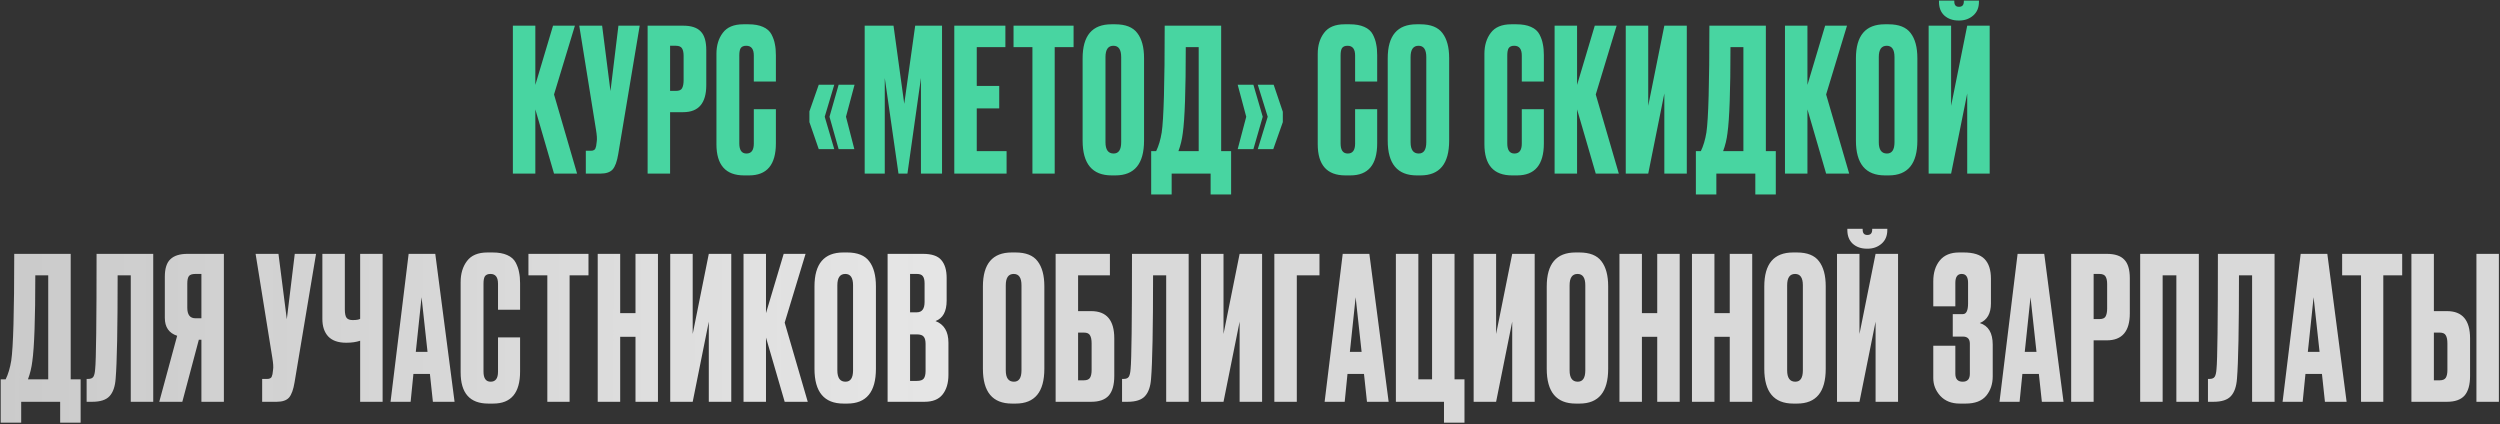 <?xml version="1.0" encoding="UTF-8"?> <svg xmlns="http://www.w3.org/2000/svg" width="1008" height="171" viewBox="0 0 1008 171" fill="none"><rect x="0" y="0" width="1008" height="171" fill="#333333" stroke="none"/><path d="M223.384 70L215.848 44.106V70H206.789V10.356H215.848V34.246L222.983 10.356H231.801L223.384 38.094L232.683 70H223.384ZM257.927 10.356L249.269 62.144C248.788 65.083 248.04 67.141 247.024 68.317C246.009 69.439 244.352 70 242.054 70H236.202V60.781H238.286C238.767 60.781 239.141 60.701 239.408 60.54C239.729 60.38 239.943 60.166 240.05 59.899C240.156 59.632 240.263 59.284 240.37 58.857L240.611 57.013C240.771 56.051 240.664 54.448 240.29 52.203L233.556 10.356H242.775L246.142 36.731L249.349 10.356H257.927ZM275.471 45.228H270.18V70H261.121V10.356H275.471C278.731 10.356 281.083 11.131 282.526 12.681C284.022 14.177 284.771 16.689 284.771 20.216V34.326C284.771 41.594 281.671 45.228 275.471 45.228ZM270.18 18.453V36.651H272.505C273.788 36.651 274.616 36.303 274.99 35.608C275.418 34.86 275.632 33.765 275.632 32.322V22.541C275.632 21.205 275.418 20.19 274.99 19.495C274.563 18.8 273.734 18.453 272.505 18.453H270.18ZM303.939 57.895V44.026H312.837V57.815C312.837 66.419 309.23 70.722 302.015 70.722H300.01C292.582 70.722 288.867 66.526 288.867 58.135V21.74C288.867 18.319 289.722 15.487 291.433 13.242C293.143 10.944 295.895 9.795 299.69 9.795H301.774C304.126 9.795 306.076 10.142 307.626 10.837C309.23 11.532 310.379 12.547 311.073 13.883C311.768 15.219 312.223 16.529 312.436 17.811C312.704 19.041 312.837 20.51 312.837 22.221V32.883H303.939V22.381C303.939 19.762 302.923 18.453 300.892 18.453C299.823 18.453 299.075 18.773 298.648 19.415C298.274 20.003 298.086 20.991 298.086 22.381V57.815C298.086 60.54 299.048 61.903 300.972 61.903C302.95 61.903 303.939 60.567 303.939 57.895ZM332.526 47.072L336.374 60.139H330.121L326.353 49.237V44.908L330.121 34.166H336.374L332.526 47.072ZM341.103 47.072L344.47 60.139H338.137L334.45 47.072L338.137 34.166H344.551L341.103 47.072ZM348.641 70V10.356H360.265L364.594 41.861L369.003 10.356H379.826V70H371.328V31.44L365.877 70H362.269L356.738 31.44V70H348.641ZM384.769 10.356H405.372V19.014H393.828V34.647H402.887V43.705H393.828V60.941H405.853V70H384.769V10.356ZM408.658 10.356H432.869V19.014H425.253V70H416.274V19.014H408.658V10.356ZM461.28 23.423V56.692C461.28 66.045 457.432 70.722 449.736 70.722H448.213C440.41 70.722 436.509 66.045 436.509 56.692V23.503C436.509 14.364 440.383 9.795 448.133 9.795H449.656C453.825 9.795 456.791 10.971 458.554 13.322C460.372 15.674 461.28 19.041 461.28 23.423ZM452.061 57.334V23.022C452.061 19.976 451.019 18.453 448.934 18.453C446.797 18.453 445.728 19.976 445.728 23.022V57.334C445.728 60.38 446.823 61.903 449.015 61.903C451.045 61.903 452.061 60.38 452.061 57.334ZM488.123 78.418V70H472.411V78.418H464.154V60.941H466.158C467.173 58.857 467.921 56.345 468.402 53.406C469.204 48.061 469.605 33.711 469.605 10.356H492.372V60.941H496.381V78.418H488.123ZM476.9 53.646C476.579 56.265 475.992 58.697 475.136 60.941H483.313V19.014H478.103C478.103 36.437 477.702 47.981 476.9 53.646ZM507.132 60.139L511.14 47.072L507.132 34.166H513.545L517.233 45.068V49.237L513.385 60.139H507.132ZM499.035 60.139L502.482 47.072L499.035 34.166H505.368L509.136 47.072L505.368 60.139H499.035ZM546.38 57.895V44.026H555.279V57.815C555.279 66.419 551.671 70.722 544.456 70.722H542.452C535.023 70.722 531.309 66.526 531.309 58.135V21.74C531.309 18.319 532.164 15.487 533.874 13.242C535.584 10.944 538.337 9.795 542.131 9.795H544.216C546.567 9.795 548.518 10.142 550.068 10.837C551.671 11.532 552.82 12.547 553.515 13.883C554.21 15.219 554.664 16.529 554.878 17.811C555.145 19.041 555.279 20.51 555.279 22.221V32.883H546.38V22.381C546.38 19.762 545.365 18.453 543.334 18.453C542.265 18.453 541.517 18.773 541.089 19.415C540.715 20.003 540.528 20.991 540.528 22.381V57.815C540.528 60.54 541.49 61.903 543.414 61.903C545.391 61.903 546.38 60.567 546.38 57.895ZM584.302 23.423V56.692C584.302 66.045 580.454 70.722 572.758 70.722H571.234C563.431 70.722 559.53 66.045 559.53 56.692V23.503C559.53 14.364 563.405 9.795 571.154 9.795H572.677C576.846 9.795 579.812 10.971 581.576 13.322C583.393 15.674 584.302 19.041 584.302 23.423ZM575.082 57.334V23.022C575.082 19.976 574.04 18.453 571.956 18.453C569.818 18.453 568.749 19.976 568.749 23.022V57.334C568.749 60.38 569.845 61.903 572.036 61.903C574.067 61.903 575.082 60.38 575.082 57.334ZM613.586 57.895V44.026H622.484V57.815C622.484 66.419 618.877 70.722 611.662 70.722H609.657C602.229 70.722 598.514 66.526 598.514 58.135V21.74C598.514 18.319 599.369 15.487 601.08 13.242C602.79 10.944 605.542 9.795 609.337 9.795H611.421C613.773 9.795 615.723 10.142 617.273 10.837C618.877 11.532 620.026 12.547 620.72 13.883C621.415 15.219 621.869 16.529 622.083 17.811C622.35 19.041 622.484 20.51 622.484 22.221V32.883H613.586V22.381C613.586 19.762 612.57 18.453 610.539 18.453C609.47 18.453 608.722 18.773 608.295 19.415C607.92 20.003 607.733 20.991 607.733 22.381V57.815C607.733 60.54 608.695 61.903 610.619 61.903C612.597 61.903 613.586 60.567 613.586 57.895ZM643.41 70L635.874 44.106V70H626.816V10.356H635.874V34.246L643.009 10.356H651.828L643.41 38.094L652.709 70H643.41ZM671.059 70V37.693L664.565 70H655.506V10.356H664.565V42.663L671.059 10.356H680.118V70H671.059ZM707.746 78.418V70H692.033V78.418H683.776V60.941H685.78C686.795 58.857 687.544 56.345 688.025 53.406C688.826 48.061 689.227 33.711 689.227 10.356H711.995V60.941H716.003V78.418H707.746ZM696.522 53.646C696.202 56.265 695.614 58.697 694.759 60.941H702.936V19.014H697.725C697.725 36.437 697.324 47.981 696.522 53.646ZM736.294 70L728.758 44.106V70H719.699V10.356H728.758V34.246L735.893 10.356H744.711L736.294 38.094L745.593 70H736.294ZM773.082 23.423V56.692C773.082 66.045 769.234 70.722 761.537 70.722H760.014C752.211 70.722 748.31 66.045 748.31 56.692V23.503C748.31 14.364 752.185 9.795 759.934 9.795H761.457C765.626 9.795 768.592 10.971 770.356 13.322C772.173 15.674 773.082 19.041 773.082 23.423ZM763.862 57.334V23.022C763.862 19.976 762.82 18.453 760.736 18.453C758.598 18.453 757.529 19.976 757.529 23.022V57.334C757.529 60.38 758.625 61.903 760.816 61.903C762.847 61.903 763.862 60.38 763.862 57.334ZM793.181 70V37.693L786.688 70H777.629V10.356H786.688V42.663L793.181 10.356H802.24V70H793.181ZM789.975 8.272H789.734C787.383 8.272 785.459 7.604 783.962 6.267C782.519 4.931 781.798 3.088 781.798 0.736V0.255H787.971V0.576C787.971 2.019 788.585 2.74 789.814 2.74H789.895C791.177 2.74 791.819 2.019 791.819 0.576V0.255H797.911V0.736C797.911 3.088 797.136 4.931 795.586 6.267C794.037 7.604 792.166 8.272 789.975 8.272Z" fill="#48D5A1"></path><path d="M24.256 170.418V162H8.543V170.418H0.286V152.941H2.29C3.306 150.857 4.054 148.345 4.535 145.405C5.337 140.061 5.737 125.711 5.737 102.356H28.505V152.941H32.513V170.418H24.256ZM13.033 145.646C12.712 148.265 12.124 150.696 11.269 152.941H19.446V111.014H14.235C14.235 128.437 13.834 139.981 13.033 145.646ZM52.724 162V111.014H47.433C47.433 132.338 47.166 146.207 46.631 152.62C46.417 155.827 45.589 158.205 44.146 159.755C42.757 161.252 40.432 162 37.172 162H34.927V152.781H35.568C36.584 152.781 37.278 152.487 37.653 151.899C38.027 151.311 38.267 150.269 38.374 148.772C38.748 145.192 38.935 129.72 38.935 102.356H61.783V162H52.724ZM81.209 136.988H80.167L73.513 162H64.214L71.429 135.385C68.115 134.316 66.459 131.911 66.459 128.17V111.575C66.459 108.262 67.207 105.91 68.703 104.52C70.2 103.077 72.498 102.356 75.598 102.356H90.268V162H81.209V136.988ZM81.209 128.33V110.453H78.804C77.468 110.453 76.586 110.747 76.159 111.335C75.731 111.923 75.517 112.911 75.517 114.301V124.081C75.517 126.914 76.613 128.33 78.804 128.33H81.209ZM127.427 102.356L118.769 154.144C118.288 157.083 117.54 159.141 116.525 160.316C115.509 161.439 113.852 162 111.554 162H105.702V152.781H107.786C108.267 152.781 108.642 152.701 108.909 152.54C109.229 152.38 109.443 152.166 109.55 151.899C109.657 151.632 109.764 151.284 109.871 150.857L110.111 149.013C110.272 148.051 110.165 146.448 109.791 144.203L103.057 102.356H112.276L115.643 128.731L118.849 102.356H127.427ZM145.212 162V137.389C143.609 137.923 141.765 138.19 139.681 138.19H139.601C136.341 138.19 133.909 137.335 132.306 135.625C130.756 133.915 129.981 131.59 129.981 128.651V102.356H139.04V124.722C139.04 126.433 139.28 127.582 139.761 128.17C140.242 128.758 141.044 129.051 142.166 129.051H142.326C143.663 129.051 144.625 128.891 145.212 128.57V102.356H154.271V162H145.212ZM174.543 162L173.34 150.777H166.686L165.564 162H157.467L164.762 102.356H175.505L183.281 162H174.543ZM169.973 119.832L167.648 141.878H172.378L169.973 119.832ZM200.799 149.895V136.026H209.698V149.815C209.698 158.419 206.09 162.722 198.875 162.722H196.871C189.442 162.722 185.728 158.526 185.728 150.135V113.74C185.728 110.319 186.583 107.487 188.293 105.242C190.003 102.944 192.756 101.795 196.55 101.795H198.635C200.986 101.795 202.937 102.142 204.487 102.837C206.09 103.532 207.239 104.547 207.934 105.883C208.629 107.219 209.083 108.529 209.297 109.811C209.564 111.041 209.698 112.51 209.698 114.221V124.883H200.799V114.381C200.799 111.762 199.784 110.453 197.753 110.453C196.684 110.453 195.936 110.773 195.508 111.415C195.134 112.003 194.947 112.991 194.947 114.381V149.815C194.947 152.54 195.909 153.903 197.833 153.903C199.81 153.903 200.799 152.567 200.799 149.895ZM213.067 102.356H237.278V111.014H229.662V162H220.683V111.014H213.067V102.356ZM250.057 135.785V162H240.998V102.356H250.057V126.246H256.229V102.356H265.288V162H256.229V135.785H250.057ZM285.789 162V129.693L279.296 162H270.237V102.356H279.296V134.663L285.789 102.356H294.848V162H285.789ZM316.383 162L308.848 136.106V162H299.789V102.356H308.848V126.246L315.982 102.356H324.801L316.383 130.094L325.683 162H316.383ZM353.171 115.423V148.692C353.171 158.045 349.323 162.722 341.627 162.722H340.104C332.301 162.722 328.399 158.045 328.399 148.692V115.503C328.399 106.364 332.274 101.795 340.024 101.795H341.547C345.715 101.795 348.682 102.971 350.445 105.322C352.262 107.674 353.171 111.041 353.171 115.423ZM343.952 149.334V115.022C343.952 111.976 342.91 110.453 340.825 110.453C338.688 110.453 337.619 111.976 337.619 115.022V149.334C337.619 152.38 338.714 153.903 340.905 153.903C342.936 153.903 343.952 152.38 343.952 149.334ZM357.879 162V102.356H372.149C375.676 102.356 378.134 103.184 379.524 104.841C380.967 106.498 381.688 108.903 381.688 112.056V121.195C381.688 125.578 380.192 128.33 377.199 129.452C380.673 130.788 382.41 133.701 382.41 138.19V151.097C382.41 154.464 381.608 157.137 380.005 159.114C378.455 161.038 376.05 162 372.79 162H357.879ZM369.663 134.823H366.938V153.582H369.663C371.053 153.582 371.988 153.262 372.469 152.62C372.95 151.979 373.191 150.964 373.191 149.574V138.671C373.191 137.335 372.95 136.373 372.469 135.785C371.988 135.144 371.053 134.823 369.663 134.823ZM369.663 110.453H366.938V125.925H369.663C371.748 125.925 372.79 124.535 372.79 121.756V114.221C372.79 112.885 372.549 111.923 372.068 111.335C371.641 110.747 370.839 110.453 369.663 110.453Z" fill="url(#paint0_linear_8550_580)"></path><path d="M421.081 115.423V148.692C421.081 158.045 417.233 162.722 409.537 162.722H408.014C400.211 162.722 396.309 158.045 396.309 148.692V115.503C396.309 106.364 400.184 101.795 407.934 101.795H409.457C413.625 101.795 416.592 102.971 418.355 105.322C420.172 107.674 421.081 111.041 421.081 115.423ZM411.862 149.334V115.022C411.862 111.976 410.82 110.453 408.735 110.453C406.598 110.453 405.529 111.976 405.529 115.022V149.334C405.529 152.38 406.624 153.903 408.815 153.903C410.846 153.903 411.862 152.38 411.862 149.334ZM425.629 162V102.356H447.514V111.014H434.687V125.444H439.978C446.178 125.444 449.278 129.105 449.278 136.427V151.578C449.278 155.159 448.53 157.805 447.033 159.515C445.537 161.172 443.185 162 439.978 162H425.629ZM434.687 153.342H437.012C438.241 153.342 439.07 152.995 439.497 152.3C439.925 151.605 440.139 150.59 440.139 149.253V138.431C440.139 136.988 439.925 135.919 439.497 135.224C439.123 134.476 438.295 134.102 437.012 134.102H434.687V153.342ZM470.207 162V111.014H464.916C464.916 132.338 464.649 146.207 464.115 152.62C463.901 155.827 463.073 158.205 461.63 159.755C460.24 161.252 457.915 162 454.655 162H452.41V152.781H453.052C454.067 152.781 454.762 152.487 455.136 151.899C455.51 151.311 455.751 150.269 455.858 148.772C456.232 145.192 456.419 129.72 456.419 102.356H479.266V162H470.207ZM499.815 162V129.693L493.322 162H484.263V102.356H493.322V134.663L499.815 102.356H508.874V162H499.815ZM513.815 162V102.356H532.013V111.014H522.874V162H513.815ZM551.163 162L549.961 150.777H543.307L542.185 162H534.088L541.383 102.356H552.125L559.901 162H551.163ZM546.594 119.832L544.269 141.878H548.999L546.594 119.832ZM582.22 170.418V162H562.82V102.356H571.879V152.941H577.41V102.356H586.469V152.941H590.478V170.418H582.22ZM609.725 162V129.693L603.232 162H594.173V102.356H603.232V134.663L609.725 102.356H618.784V162H609.725ZM648.416 115.423V148.692C648.416 158.045 644.568 162.722 636.872 162.722H635.349C627.546 162.722 623.645 158.045 623.645 148.692V115.503C623.645 106.364 627.519 101.795 635.269 101.795H636.792C640.961 101.795 643.927 102.971 645.69 105.322C647.508 107.674 648.416 111.041 648.416 115.423ZM639.197 149.334V115.022C639.197 111.976 638.155 110.453 636.07 110.453C633.933 110.453 632.864 111.976 632.864 115.022V149.334C632.864 152.38 633.959 153.903 636.151 153.903C638.181 153.903 639.197 152.38 639.197 149.334ZM662.022 135.785V162H652.964V102.356H662.022V126.246H668.195V102.356H677.254V162H668.195V135.785H662.022ZM691.261 135.785V162H682.203V102.356H691.261V126.246H697.434V102.356H706.493V162H697.434V135.785H691.261ZM736.133 115.423V148.692C736.133 158.045 732.285 162.722 724.589 162.722H723.066C715.263 162.722 711.361 158.045 711.361 148.692V115.503C711.361 106.364 715.236 101.795 722.985 101.795H724.509C728.677 101.795 731.643 102.971 733.407 105.322C735.224 107.674 736.133 111.041 736.133 115.423ZM726.914 149.334V115.022C726.914 111.976 725.871 110.453 723.787 110.453C721.649 110.453 720.58 111.976 720.58 115.022V149.334C720.58 152.38 721.676 153.903 723.867 153.903C725.898 153.903 726.914 152.38 726.914 149.334ZM756.233 162V129.693L749.739 162H740.68V102.356H749.739V134.663L756.233 102.356H765.292V162H756.233ZM753.026 100.272H752.786C750.434 100.272 748.51 99.604 747.014 98.267C745.571 96.931 744.849 95.088 744.849 92.736V92.255H751.022V92.576C751.022 94.019 751.637 94.74 752.866 94.74H752.946C754.229 94.74 754.87 94.019 754.87 92.576V92.255H760.963V92.736C760.963 95.088 760.188 96.931 758.638 98.267C757.088 99.604 755.217 100.272 753.026 100.272ZM788.395 114.06V123.52H779.497V113.419C779.497 109.945 780.379 107.139 782.142 105.001C783.906 102.864 786.498 101.795 789.918 101.795H791.762C795.664 101.795 798.469 102.677 800.18 104.44C801.89 106.204 802.745 108.849 802.745 112.377V122.317C802.745 126.379 801.249 129.025 798.256 130.254C801.73 131.323 803.467 134.236 803.467 138.992V151.739C803.467 154.838 802.585 157.457 800.821 159.595C799.057 161.679 796.305 162.722 792.564 162.722H790.159C786.845 162.722 784.227 161.679 782.303 159.595C780.432 157.511 779.497 155.132 779.497 152.46V139.393H788.395V150.696C788.395 152.834 789.384 153.903 791.361 153.903C793.285 153.903 794.247 152.834 794.247 150.696V138.591C794.247 136.667 793.312 135.705 791.442 135.705H787.353V126.646H791.442C792.831 126.646 793.526 125.203 793.526 122.317V114.06C793.526 111.655 792.671 110.453 790.961 110.453C789.25 110.453 788.395 111.655 788.395 114.06ZM823.276 162L822.073 150.777H815.42L814.297 162H806.2L813.496 102.356H824.238L832.014 162H823.276ZM818.706 119.832L816.382 141.878H821.111L818.706 119.832ZM849.443 137.228H844.152V162H835.093V102.356H849.443C852.703 102.356 855.054 103.131 856.497 104.681C857.994 106.177 858.742 108.689 858.742 112.216V126.326C858.742 133.594 855.642 137.228 849.443 137.228ZM844.152 110.453V128.651H846.477C847.759 128.651 848.588 128.303 848.962 127.608C849.389 126.86 849.603 125.765 849.603 124.322V114.541C849.603 113.205 849.389 112.19 848.962 111.495C848.534 110.8 847.706 110.453 846.477 110.453H844.152ZM862.919 162V102.356H886.568V162H877.509V111.014H871.978V162H862.919ZM908.046 162V111.014H902.755C902.755 132.338 902.488 146.207 901.953 152.62C901.739 155.827 900.911 158.205 899.468 159.755C898.078 161.252 895.754 162 892.494 162H890.249V152.781H890.89C891.906 152.781 892.6 152.487 892.975 151.899C893.349 151.311 893.589 150.269 893.696 148.772C894.07 145.192 894.257 129.72 894.257 102.356H917.105V162H908.046ZM937.413 162L936.211 150.777H929.557L928.435 162H920.338L927.633 102.356H938.375L946.151 162H937.413ZM932.844 119.832L930.519 141.878H935.249L932.844 119.832ZM944.35 102.356H968.56V111.014H960.945V162H951.966V111.014H944.35V102.356ZM981.34 125.444H986.631C992.83 125.444 995.93 129.105 995.93 136.427V151.578C995.93 155.159 995.182 157.805 993.685 159.515C992.189 161.172 989.837 162 986.631 162H972.281V102.356H981.34V125.444ZM981.34 153.342H983.664C984.894 153.342 985.722 152.995 986.15 152.3C986.577 151.605 986.791 150.59 986.791 149.253V138.431C986.791 136.988 986.577 135.919 986.15 135.224C985.775 134.476 984.947 134.102 983.664 134.102H981.34V153.342ZM1007.55 102.356V162H998.495V102.356H1007.55Z" fill="#D9D9D9"></path><defs><linearGradient id="paint0_linear_8550_580" x1="1319.1" y1="82.248" x2="-289" y2="82.248" gradientUnits="userSpaceOnUse"><stop stop-color="#EEEEEE" stop-opacity="0.7"></stop><stop offset="0.513" stop-color="#EEEEEE"></stop><stop offset="1" stop-color="#EEEEEE" stop-opacity="0.7"></stop></linearGradient></defs></svg> 